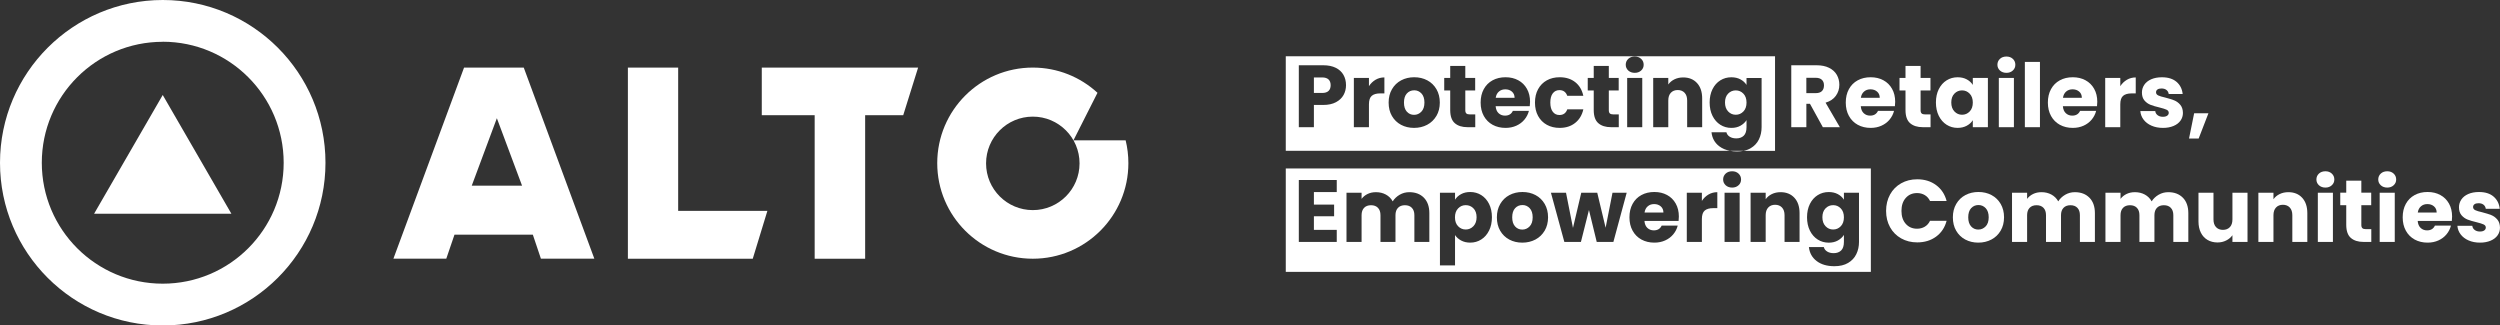 <?xml version="1.0" encoding="UTF-8"?>
<svg xmlns="http://www.w3.org/2000/svg" id="Capa_2" data-name="Capa 2" viewBox="0 0 1468.3 191.17">
  <rect x="0" y="0" width="1468.3" height="191.17" fill="#333333" stroke="none"/>
  <defs>
    <style>
      .cls-1 {
        fill-rule: evenodd;
      }

      .cls-1, .cls-2 {
        fill: #fff;
        stroke-width: 0px;
      }
    </style>
  </defs>
  <g id="Capa_1-2" data-name="Capa 1">
    <g>
      <g>
        <g>
          <path class="cls-2" d="M1042.51,33.04h-287.35v55.54h260.9c-2.45-.46-4.55-1.34-6.3-2.67-2.66-2.02-4.18-4.76-4.56-8.21h8.76c.28,1.11.93,1.98,1.97,2.62,1.04.64,2.31.96,3.83.96,1.83,0,3.29-.53,4.38-1.58,1.09-1.05,1.63-2.74,1.63-5.05v-4.09c-.86,1.35-2.06,2.44-3.57,3.29-1.52.85-3.3,1.27-5.34,1.27-2.38,0-4.54-.61-6.48-1.84-1.93-1.23-3.46-2.97-4.59-5.23-1.12-2.26-1.68-4.88-1.68-7.85s.56-5.58,1.68-7.82c1.12-2.24,2.65-3.97,4.59-5.18s4.09-1.81,6.48-1.81c2.04,0,3.83.41,5.36,1.24,1.54.83,2.72,1.92,3.55,3.26v-4.09h8.86v28.86c0,2.66-.53,5.07-1.58,7.23s-2.66,3.88-4.82,5.16c-1.23.73-2.63,1.24-4.19,1.55h18.48v-55.54ZM789.09,55.81c-.97,1.74-2.45,3.15-4.46,4.22-2,1.07-4.49,1.61-7.46,1.61h-5.49v13.06h-8.86v-36.37h14.35c2.9,0,5.35.5,7.36,1.5s3.51,2.38,4.51,4.14c1,1.76,1.5,3.78,1.5,6.06,0,2.11-.48,4.03-1.45,5.78ZM813.08,54.85h-2.44c-2.21,0-3.87.48-4.97,1.42-1.11.95-1.66,2.62-1.66,5v13.42h-8.86v-28.91h8.86v4.82c1.04-1.59,2.33-2.84,3.89-3.76,1.55-.91,3.28-1.37,5.18-1.37v9.38ZM843.62,68.09c-1.33,2.26-3.14,4-5.44,5.21-2.3,1.21-4.86,1.81-7.69,1.81s-5.38-.6-7.64-1.81-4.04-2.94-5.34-5.18c-1.3-2.24-1.94-4.87-1.94-7.88s.66-5.59,1.97-7.85,3.11-4,5.39-5.21,4.84-1.81,7.67-1.81,5.39.6,7.67,1.81c2.28,1.21,4.08,2.95,5.39,5.21s1.97,4.88,1.97,7.85-.67,5.59-1.99,7.85ZM866.45,74.7h-4.51c-3.21,0-5.72-.79-7.51-2.36-1.8-1.57-2.69-4.14-2.69-7.69v-11.5h-3.52v-7.36h3.52v-7.05h8.86v7.05h5.8v7.36h-5.8v11.61c0,.86.21,1.49.62,1.87.41.38,1.11.57,2.07.57h3.16v7.51ZM898.47,62.37h-20.05c.14,1.8.72,3.17,1.74,4.12,1.02.95,2.27,1.42,3.76,1.42,2.21,0,3.75-.93,4.61-2.8h9.43c-.48,1.9-1.36,3.61-2.62,5.13-1.26,1.52-2.84,2.71-4.74,3.57-1.9.86-4.02,1.3-6.37,1.3-2.83,0-5.35-.6-7.57-1.81-2.21-1.21-3.94-2.94-5.18-5.18-1.24-2.24-1.87-4.87-1.87-7.88s.61-5.63,1.84-7.88c1.23-2.24,2.94-3.97,5.16-5.18,2.21-1.21,4.75-1.81,7.62-1.81s5.28.59,7.46,1.76c2.18,1.17,3.88,2.85,5.1,5.03,1.23,2.18,1.84,4.72,1.84,7.62,0,.83-.05,1.69-.16,2.59ZM911.99,65.66c.97,1.26,2.26,1.89,3.89,1.89,2.28,0,3.82-1.11,4.61-3.32h9.43c-.76,3.39-2.37,6.04-4.82,7.98-2.45,1.94-5.48,2.9-9.07,2.9-2.83,0-5.35-.6-7.54-1.81-2.19-1.21-3.9-2.94-5.13-5.18-1.23-2.24-1.84-4.87-1.84-7.88s.61-5.63,1.84-7.88c1.23-2.24,2.94-3.97,5.13-5.18,2.19-1.21,4.71-1.81,7.54-1.81,3.63,0,6.66.95,9.09,2.85,2.44,1.9,4.03,4.58,4.79,8.03h-9.43c-.8-2.21-2.33-3.32-4.61-3.32-1.62,0-2.92.63-3.89,1.89-.97,1.26-1.45,3.07-1.45,5.41s.48,4.15,1.45,5.41ZM950.74,74.7h-4.51c-3.21,0-5.72-.79-7.51-2.36-1.8-1.57-2.69-4.14-2.69-7.69v-11.5h-3.52v-7.36h3.52v-7.05h8.86v7.05h5.8v7.36h-5.8v11.61c0,.86.21,1.49.62,1.87.41.38,1.11.57,2.07.57h3.16v7.51ZM964.53,74.7h-8.86v-28.91h8.86v28.91ZM963.88,41.41c-.98.92-2.24,1.37-3.76,1.37s-2.82-.46-3.81-1.37c-.98-.91-1.48-2.05-1.48-3.39s.49-2.53,1.48-3.45c.98-.91,2.25-1.37,3.81-1.37s2.77.46,3.76,1.37c.98.92,1.48,2.06,1.48,3.45s-.49,2.48-1.48,3.39ZM999.71,74.7h-8.81v-15.7c0-1.93-.5-3.44-1.5-4.51-1-1.07-2.35-1.61-4.04-1.61s-3.04.54-4.04,1.61c-1,1.07-1.5,2.57-1.5,4.51v15.7h-8.86v-28.91h8.86v3.83c.9-1.28,2.11-2.29,3.63-3.03,1.52-.74,3.23-1.11,5.13-1.11,3.38,0,6.09,1.1,8.11,3.29s3.03,5.21,3.03,9.04v16.89Z"></path>
          <path class="cls-2" d="M888,53.82c-1.04-.9-2.33-1.35-3.89-1.35s-2.74.43-3.76,1.3c-1.02.86-1.65,2.09-1.89,3.68h11.09c0-1.52-.52-2.73-1.55-3.63Z"></path>
          <path class="cls-2" d="M830.59,53.04c-1.73,0-3.16.61-4.3,1.84-1.14,1.23-1.71,3.01-1.71,5.36s.56,4.09,1.68,5.34c1.12,1.24,2.53,1.87,4.22,1.87s3.13-.62,4.33-1.87c1.19-1.24,1.79-3.02,1.79-5.34s-.58-4.09-1.74-5.34c-1.16-1.24-2.58-1.87-4.27-1.87Z"></path>
          <path class="cls-2" d="M776.5,45.48h-4.82v9.12h4.82c1.69,0,2.95-.4,3.78-1.19.83-.79,1.24-1.92,1.24-3.37s-.41-2.57-1.24-3.37c-.83-.79-2.09-1.19-3.78-1.19Z"></path>
          <path class="cls-2" d="M1019.45,53.09c-1.76,0-3.26.63-4.48,1.89-1.23,1.26-1.84,3-1.84,5.21s.61,3.96,1.84,5.26c1.23,1.3,2.72,1.94,4.48,1.94s3.26-.64,4.48-1.92c1.23-1.28,1.84-3.02,1.84-5.23s-.61-3.95-1.84-5.23c-1.23-1.28-2.72-1.92-4.48-1.92Z"></path>
          <path class="cls-2" d="M1020.17,88.95c1.39,0,2.67-.13,3.86-.37h-7.98c1.28.24,2.64.37,4.11.37Z"></path>
        </g>
        <path class="cls-2" d="M1070.59,74.7l-7.56-13.73h-2.12v13.73h-8.86v-36.37h14.87c2.87,0,5.31.5,7.33,1.5s3.53,2.38,4.53,4.12c1,1.74,1.5,3.69,1.5,5.83,0,2.42-.68,4.58-2.05,6.48-1.36,1.9-3.38,3.25-6.04,4.04l8.39,14.4h-10ZM1060.9,54.7h5.49c1.62,0,2.84-.4,3.65-1.19.81-.79,1.22-1.92,1.22-3.37s-.41-2.47-1.22-3.26c-.81-.79-2.03-1.19-3.65-1.19h-5.49v9.02Z"></path>
        <path class="cls-2" d="M1112.92,62.37h-20.05c.14,1.8.72,3.17,1.74,4.12,1.02.95,2.27,1.42,3.76,1.42,2.21,0,3.75-.93,4.61-2.8h9.43c-.48,1.9-1.36,3.61-2.62,5.13-1.26,1.52-2.84,2.71-4.74,3.57-1.9.86-4.02,1.3-6.37,1.3-2.83,0-5.35-.6-7.57-1.81-2.21-1.21-3.94-2.94-5.18-5.18-1.24-2.24-1.87-4.87-1.87-7.88s.61-5.63,1.84-7.88c1.23-2.24,2.94-3.97,5.16-5.18,2.21-1.21,4.75-1.81,7.62-1.81s5.28.59,7.46,1.76c2.18,1.17,3.88,2.85,5.1,5.03,1.23,2.18,1.84,4.72,1.84,7.62,0,.83-.05,1.69-.16,2.59ZM1104.01,57.44c0-1.52-.52-2.73-1.55-3.63-1.04-.9-2.33-1.35-3.89-1.35s-2.74.43-3.76,1.3c-1.02.86-1.65,2.09-1.89,3.68h11.09Z"></path>
        <path class="cls-2" d="M1133.85,67.19v7.51h-4.51c-3.21,0-5.72-.79-7.51-2.36-1.8-1.57-2.69-4.14-2.69-7.69v-11.5h-3.52v-7.36h3.52v-7.05h8.86v7.05h5.8v7.36h-5.8v11.61c0,.86.21,1.49.62,1.87.41.38,1.11.57,2.07.57h3.16Z"></path>
        <path class="cls-2" d="M1138.69,52.37c1.12-2.24,2.65-3.97,4.59-5.18s4.09-1.81,6.48-1.81c2.04,0,3.83.41,5.36,1.24,1.54.83,2.72,1.92,3.55,3.26v-4.09h8.86v28.91h-8.86v-4.09c-.86,1.35-2.06,2.44-3.6,3.26-1.54.83-3.33,1.24-5.36,1.24-2.35,0-4.49-.61-6.43-1.84-1.93-1.23-3.46-2.97-4.59-5.23-1.12-2.26-1.68-4.88-1.68-7.85s.56-5.58,1.68-7.82ZM1156.83,55.01c-1.23-1.28-2.72-1.92-4.48-1.92s-3.26.63-4.48,1.89c-1.23,1.26-1.84,3-1.84,5.21s.61,3.96,1.84,5.26c1.23,1.3,2.72,1.94,4.48,1.94s3.26-.64,4.48-1.92c1.23-1.28,1.84-3.02,1.84-5.23s-.61-3.95-1.84-5.23Z"></path>
        <path class="cls-2" d="M1174.6,41.41c-.98-.91-1.48-2.05-1.48-3.39s.49-2.53,1.48-3.45c.98-.91,2.25-1.37,3.81-1.37s2.77.46,3.76,1.37c.98.92,1.48,2.06,1.48,3.45s-.49,2.48-1.48,3.39c-.98.92-2.24,1.37-3.76,1.37s-2.82-.46-3.81-1.37ZM1182.81,45.79v28.91h-8.86v-28.91h8.86Z"></path>
        <path class="cls-2" d="M1198.1,36.36v38.34h-8.86v-38.34h8.86Z"></path>
        <path class="cls-2" d="M1231.62,62.37h-20.05c.14,1.8.72,3.17,1.74,4.12,1.02.95,2.27,1.42,3.76,1.42,2.21,0,3.75-.93,4.61-2.8h9.43c-.48,1.9-1.36,3.61-2.62,5.13-1.26,1.52-2.84,2.71-4.74,3.57-1.9.86-4.02,1.3-6.37,1.3-2.83,0-5.35-.6-7.57-1.81-2.21-1.21-3.94-2.94-5.18-5.18-1.24-2.24-1.87-4.87-1.87-7.88s.61-5.63,1.84-7.88c1.23-2.24,2.94-3.97,5.16-5.18,2.21-1.21,4.75-1.81,7.62-1.81s5.28.59,7.46,1.76c2.18,1.17,3.88,2.85,5.1,5.03,1.23,2.18,1.84,4.72,1.84,7.62,0,.83-.05,1.69-.16,2.59ZM1222.71,57.44c0-1.52-.52-2.73-1.55-3.63-1.04-.9-2.33-1.35-3.89-1.35s-2.74.43-3.76,1.3c-1.02.86-1.65,2.09-1.89,3.68h11.09Z"></path>
        <path class="cls-2" d="M1249.18,46.85c1.55-.91,3.28-1.37,5.18-1.37v9.38h-2.44c-2.21,0-3.87.48-4.97,1.42-1.11.95-1.66,2.62-1.66,5v13.42h-8.86v-28.91h8.86v4.82c1.04-1.59,2.33-2.84,3.89-3.76Z"></path>
        <path class="cls-2" d="M1263.64,73.82c-1.97-.86-3.52-2.05-4.66-3.55-1.14-1.5-1.78-3.19-1.92-5.05h8.76c.1,1,.57,1.81,1.4,2.44s1.85.93,3.06.93c1.11,0,1.96-.21,2.56-.65.6-.43.91-.99.91-1.68,0-.83-.43-1.44-1.3-1.84-.86-.4-2.26-.84-4.2-1.32-2.07-.48-3.8-.99-5.18-1.53-1.38-.54-2.57-1.38-3.57-2.54-1-1.16-1.5-2.72-1.5-4.69,0-1.66.46-3.17,1.37-4.53.91-1.36,2.26-2.44,4.04-3.24,1.78-.79,3.89-1.19,6.35-1.19,3.63,0,6.48.9,8.57,2.69,2.09,1.8,3.29,4.18,3.6,7.15h-8.19c-.14-1-.58-1.8-1.32-2.38-.74-.59-1.72-.88-2.93-.88-1.04,0-1.83.2-2.38.6-.55.4-.83.94-.83,1.63,0,.83.44,1.45,1.32,1.87.88.41,2.25.83,4.12,1.24,2.14.55,3.89,1.1,5.23,1.63,1.35.54,2.53,1.4,3.55,2.59,1.02,1.19,1.55,2.79,1.58,4.79,0,1.69-.48,3.2-1.42,4.53-.95,1.33-2.31,2.38-4.09,3.13s-3.84,1.14-6.19,1.14c-2.52,0-4.77-.43-6.74-1.3Z"></path>
        <path class="cls-2" d="M1297.06,66.51l-5.75,14.87h-5.65l3.01-14.87h8.39Z"></path>
        <g>
          <path class="cls-2" d="M894.16,120.43c-1.73,0-3.16.61-4.3,1.84-1.14,1.23-1.71,3.01-1.71,5.36s.56,4.09,1.68,5.34c1.12,1.24,2.53,1.87,4.22,1.87s3.13-.62,4.33-1.87c1.19-1.24,1.79-3.02,1.79-5.34s-.58-4.09-1.74-5.34c-1.16-1.24-2.58-1.87-4.27-1.87Z"></path>
          <path class="cls-2" d="M860.85,120.49c-1.76,0-3.26.64-4.48,1.92-1.23,1.28-1.84,3.02-1.84,5.23s.61,3.96,1.84,5.23c1.23,1.28,2.72,1.92,4.48,1.92s3.26-.65,4.51-1.94c1.24-1.3,1.87-3.05,1.87-5.26s-.61-3.95-1.84-5.21c-1.23-1.26-2.74-1.89-4.53-1.89Z"></path>
          <path class="cls-2" d="M975.41,121.21c-1.04-.9-2.33-1.35-3.89-1.35s-2.74.43-3.76,1.3c-1.02.86-1.65,2.09-1.89,3.68h11.09c0-1.52-.52-2.73-1.55-3.63Z"></path>
          <path class="cls-2" d="M1076.65,120.49c-1.76,0-3.26.63-4.48,1.89-1.23,1.26-1.84,3-1.84,5.21s.61,3.96,1.84,5.26c1.23,1.3,2.72,1.94,4.48,1.94s3.26-.64,4.48-1.92c1.23-1.28,1.84-3.02,1.84-5.23s-.61-3.95-1.84-5.23c-1.23-1.28-2.72-1.92-4.48-1.92Z"></path>
          <path class="cls-2" d="M755.16,98.95v60.73h343.63v-60.73h-343.63ZM785.1,112.82h-13.42v7.36h11.87v6.84h-11.87v7.98h13.42v7.1h-22.28v-36.37h22.28v7.1ZM839.5,142.09h-8.81v-15.7c0-1.87-.49-3.31-1.48-4.33-.98-1.02-2.34-1.53-4.07-1.53s-3.08.51-4.07,1.53c-.98,1.02-1.48,2.46-1.48,4.33v15.7h-8.81v-15.7c0-1.87-.49-3.31-1.48-4.33-.98-1.02-2.34-1.53-4.07-1.53s-3.08.51-4.07,1.53c-.98,1.02-1.48,2.46-1.48,4.33v15.7h-8.86v-28.91h8.86v3.63c.9-1.21,2.07-2.17,3.52-2.88,1.45-.71,3.09-1.06,4.92-1.06,2.18,0,4.12.47,5.83,1.4,1.71.93,3.05,2.26,4.02,3.99,1-1.59,2.36-2.88,4.09-3.89,1.73-1,3.61-1.5,5.65-1.5,3.59,0,6.45,1.09,8.58,3.26,2.12,2.18,3.19,5.2,3.19,9.07v16.89ZM874.55,135.43c-1.12,2.26-2.65,4.01-4.59,5.23-1.94,1.23-4.09,1.84-6.48,1.84-2,0-3.77-.41-5.31-1.24-1.54-.83-2.74-1.9-3.6-3.21v17.82h-8.86v-42.69h8.86v4.09c.86-1.35,2.05-2.44,3.58-3.26,1.52-.83,3.3-1.24,5.34-1.24,2.38,0,4.54.6,6.48,1.81,1.93,1.21,3.46,2.94,4.59,5.18,1.12,2.25,1.68,4.85,1.68,7.82s-.56,5.59-1.68,7.85ZM907.2,135.49c-1.33,2.26-3.14,4-5.44,5.21-2.3,1.21-4.86,1.81-7.69,1.81s-5.38-.6-7.64-1.81-4.04-2.94-5.34-5.18c-1.3-2.24-1.94-4.87-1.94-7.88s.66-5.59,1.97-7.85,3.11-4,5.39-5.21,4.84-1.81,7.67-1.81,5.39.6,7.67,1.81c2.28,1.21,4.08,2.95,5.39,5.21s1.97,4.88,1.97,7.85-.67,5.59-1.99,7.85ZM947.58,142.09h-9.79l-4.56-18.76-4.72,18.76h-9.74l-7.88-28.91h8.86l4.09,20.67,4.87-20.67h9.38l4.92,20.57,4.04-20.57h8.34l-7.82,28.91ZM985.87,129.76h-20.05c.14,1.8.72,3.17,1.74,4.12,1.02.95,2.27,1.42,3.76,1.42,2.21,0,3.75-.93,4.61-2.8h9.43c-.48,1.9-1.36,3.61-2.62,5.13-1.26,1.52-2.84,2.71-4.74,3.57-1.9.86-4.02,1.3-6.37,1.3-2.83,0-5.35-.6-7.57-1.81-2.21-1.21-3.94-2.94-5.18-5.18-1.24-2.24-1.87-4.87-1.87-7.88s.61-5.63,1.84-7.88c1.23-2.24,2.94-3.97,5.16-5.18,2.21-1.21,4.75-1.81,7.62-1.81s5.28.59,7.46,1.76c2.18,1.17,3.88,2.85,5.1,5.03,1.23,2.18,1.84,4.72,1.84,7.62,0,.83-.05,1.69-.16,2.59ZM1008.62,122.25h-2.44c-2.21,0-3.87.48-4.97,1.42-1.11.95-1.66,2.62-1.66,5v13.42h-8.86v-28.91h8.86v4.82c1.04-1.59,2.33-2.84,3.89-3.76,1.55-.91,3.28-1.37,5.18-1.37v9.38ZM1021.73,142.09h-8.86v-28.91h8.86v28.91ZM1021.08,108.8c-.98.92-2.24,1.37-3.76,1.37s-2.82-.46-3.81-1.37c-.98-.91-1.48-2.05-1.48-3.39s.49-2.53,1.48-3.45c.98-.91,2.25-1.37,3.81-1.37s2.77.46,3.76,1.37c.98.92,1.48,2.06,1.48,3.45s-.49,2.48-1.48,3.39ZM1056.91,142.09h-8.81v-15.7c0-1.93-.5-3.44-1.5-4.51-1-1.07-2.35-1.61-4.04-1.61s-3.04.54-4.04,1.61c-1,1.07-1.5,2.57-1.5,4.51v15.7h-8.86v-28.91h8.86v3.83c.9-1.28,2.11-2.29,3.63-3.03,1.52-.74,3.23-1.11,5.13-1.11,3.38,0,6.09,1.1,8.11,3.29s3.03,5.21,3.03,9.04v16.89ZM1091.83,142.04c0,2.66-.53,5.07-1.58,7.23s-2.66,3.88-4.82,5.16c-2.16,1.28-4.84,1.92-8.06,1.92-4.28,0-7.76-1.01-10.41-3.03-2.66-2.02-4.18-4.76-4.56-8.21h8.76c.28,1.11.93,1.98,1.97,2.62,1.04.64,2.31.96,3.83.96,1.83,0,3.29-.53,4.38-1.58,1.09-1.05,1.63-2.74,1.63-5.05v-4.09c-.86,1.35-2.06,2.44-3.57,3.29-1.52.85-3.3,1.27-5.34,1.27-2.38,0-4.54-.61-6.48-1.84-1.93-1.23-3.46-2.97-4.59-5.23-1.12-2.26-1.68-4.88-1.68-7.85s.56-5.58,1.68-7.82c1.12-2.24,2.65-3.97,4.59-5.18s4.09-1.81,6.48-1.81c2.04,0,3.83.41,5.36,1.24,1.54.83,2.72,1.92,3.55,3.26v-4.09h8.86v28.86Z"></path>
        </g>
        <path class="cls-2" d="M1110.07,114.24c1.55-2.81,3.72-5.01,6.5-6.58,2.78-1.57,5.93-2.36,9.46-2.36,4.32,0,8.01,1.14,11.09,3.42,3.07,2.28,5.13,5.39,6.17,9.33h-9.74c-.73-1.52-1.75-2.68-3.08-3.47-1.33-.79-2.84-1.19-4.53-1.19-2.73,0-4.94.95-6.63,2.85-1.69,1.9-2.54,4.44-2.54,7.62s.85,5.72,2.54,7.62c1.69,1.9,3.9,2.85,6.63,2.85,1.69,0,3.2-.4,4.53-1.19,1.33-.79,2.36-1.95,3.08-3.47h9.74c-1.04,3.94-3.09,7.04-6.17,9.3-3.08,2.26-6.77,3.39-11.09,3.39-3.52,0-6.68-.79-9.46-2.36-2.78-1.57-4.95-3.76-6.5-6.55s-2.33-5.99-2.33-9.59.78-6.8,2.33-9.61Z"></path>
        <path class="cls-2" d="M1154.24,140.69c-2.26-1.21-4.04-2.94-5.34-5.18-1.3-2.24-1.94-4.87-1.94-7.88s.66-5.59,1.97-7.85,3.11-4,5.39-5.21,4.84-1.81,7.67-1.81,5.39.6,7.67,1.81c2.28,1.21,4.08,2.95,5.39,5.21s1.97,4.88,1.97,7.85-.67,5.59-1.99,7.85c-1.33,2.26-3.14,4-5.44,5.21-2.3,1.21-4.86,1.81-7.69,1.81s-5.38-.6-7.64-1.81ZM1166.21,132.97c1.19-1.24,1.79-3.02,1.79-5.34s-.58-4.09-1.74-5.34c-1.16-1.24-2.58-1.87-4.27-1.87s-3.16.61-4.3,1.84c-1.14,1.23-1.71,3.01-1.71,5.36s.56,4.09,1.68,5.34c1.12,1.24,2.53,1.87,4.22,1.87s3.13-.62,4.33-1.87Z"></path>
        <path class="cls-2" d="M1227.19,116.13c2.12,2.18,3.19,5.2,3.19,9.07v16.89h-8.81v-15.7c0-1.87-.49-3.31-1.48-4.33-.98-1.02-2.34-1.53-4.07-1.53s-3.08.51-4.07,1.53c-.98,1.02-1.48,2.46-1.48,4.33v15.7h-8.81v-15.7c0-1.87-.49-3.31-1.48-4.33-.98-1.02-2.34-1.53-4.07-1.53s-3.08.51-4.07,1.53c-.98,1.02-1.48,2.46-1.48,4.33v15.7h-8.86v-28.91h8.86v3.63c.9-1.21,2.07-2.17,3.52-2.88,1.45-.71,3.09-1.06,4.92-1.06,2.18,0,4.12.47,5.83,1.4,1.71.93,3.05,2.26,4.02,3.99,1-1.59,2.36-2.88,4.09-3.89,1.73-1,3.61-1.5,5.65-1.5,3.59,0,6.45,1.09,8.58,3.26Z"></path>
        <path class="cls-2" d="M1282.06,116.13c2.12,2.18,3.19,5.2,3.19,9.07v16.89h-8.81v-15.7c0-1.87-.49-3.31-1.48-4.33-.98-1.02-2.34-1.53-4.07-1.53s-3.08.51-4.07,1.53c-.98,1.02-1.48,2.46-1.48,4.33v15.7h-8.81v-15.7c0-1.87-.49-3.31-1.48-4.33-.98-1.02-2.34-1.53-4.07-1.53s-3.08.51-4.07,1.53c-.98,1.02-1.48,2.46-1.48,4.33v15.7h-8.86v-28.91h8.86v3.63c.9-1.21,2.07-2.17,3.52-2.88,1.45-.71,3.09-1.06,4.92-1.06,2.18,0,4.12.47,5.83,1.4,1.71.93,3.05,2.26,4.02,3.99,1-1.59,2.36-2.88,4.09-3.89,1.73-1,3.61-1.5,5.65-1.5,3.59,0,6.45,1.09,8.58,3.26Z"></path>
        <path class="cls-2" d="M1320.01,113.18v28.91h-8.86v-3.94c-.9,1.28-2.12,2.31-3.65,3.08-1.54.78-3.24,1.17-5.1,1.17-2.21,0-4.16-.49-5.85-1.48-1.69-.98-3.01-2.41-3.94-4.27-.93-1.87-1.4-4.06-1.4-6.58v-16.89h8.81v15.7c0,1.93.5,3.44,1.5,4.51,1,1.07,2.35,1.61,4.04,1.61s3.09-.54,4.09-1.61c1-1.07,1.5-2.57,1.5-4.51v-15.7h8.86Z"></path>
        <path class="cls-2" d="M1352.11,116.16c2.02,2.19,3.03,5.21,3.03,9.04v16.89h-8.81v-15.7c0-1.93-.5-3.44-1.5-4.51-1-1.07-2.35-1.61-4.04-1.61s-3.04.54-4.04,1.61c-1,1.07-1.5,2.57-1.5,4.51v15.7h-8.86v-28.91h8.86v3.83c.9-1.28,2.11-2.29,3.63-3.03,1.52-.74,3.23-1.11,5.13-1.11,3.38,0,6.09,1.1,8.11,3.29Z"></path>
        <path class="cls-2" d="M1361.95,108.8c-.98-.91-1.48-2.05-1.48-3.39s.49-2.53,1.48-3.45c.98-.91,2.25-1.37,3.81-1.37s2.77.46,3.76,1.37c.98.92,1.48,2.06,1.48,3.45s-.49,2.48-1.48,3.39c-.98.92-2.24,1.37-3.76,1.37s-2.82-.46-3.81-1.37ZM1370.17,113.18v28.91h-8.86v-28.91h8.86Z"></path>
        <path class="cls-2" d="M1392.71,134.58v7.51h-4.51c-3.21,0-5.72-.79-7.51-2.36-1.8-1.57-2.69-4.14-2.69-7.69v-11.5h-3.52v-7.36h3.52v-7.05h8.86v7.05h5.8v7.36h-5.8v11.61c0,.86.21,1.49.62,1.87.41.38,1.11.57,2.07.57h3.16Z"></path>
        <path class="cls-2" d="M1398.27,108.8c-.98-.91-1.48-2.05-1.48-3.39s.49-2.53,1.48-3.45c.98-.91,2.25-1.37,3.81-1.37s2.77.46,3.76,1.37c.98.92,1.48,2.06,1.48,3.45s-.49,2.48-1.48,3.39c-.98.92-2.24,1.37-3.76,1.37s-2.82-.46-3.81-1.37ZM1406.49,113.18v28.91h-8.86v-28.91h8.86Z"></path>
        <path class="cls-2" d="M1440.01,129.76h-20.05c.14,1.8.72,3.17,1.74,4.12,1.02.95,2.27,1.42,3.76,1.42,2.21,0,3.75-.93,4.61-2.8h9.43c-.48,1.9-1.36,3.61-2.62,5.13-1.26,1.52-2.84,2.71-4.74,3.57-1.9.86-4.02,1.3-6.37,1.3-2.83,0-5.35-.6-7.57-1.81-2.21-1.21-3.94-2.94-5.18-5.18-1.24-2.24-1.87-4.87-1.87-7.88s.61-5.63,1.84-7.88c1.23-2.24,2.94-3.97,5.16-5.18,2.21-1.21,4.75-1.81,7.62-1.81s5.28.59,7.46,1.76c2.18,1.17,3.88,2.85,5.1,5.03,1.23,2.18,1.84,4.72,1.84,7.62,0,.83-.05,1.69-.16,2.59ZM1431.1,124.84c0-1.52-.52-2.73-1.55-3.63-1.04-.9-2.33-1.35-3.89-1.35s-2.74.43-3.76,1.3c-1.02.86-1.65,2.09-1.89,3.68h11.09Z"></path>
        <path class="cls-2" d="M1449.85,141.21c-1.97-.86-3.52-2.05-4.66-3.55-1.14-1.5-1.78-3.19-1.92-5.05h8.76c.1,1,.57,1.81,1.4,2.44s1.85.93,3.06.93c1.11,0,1.96-.21,2.56-.65.6-.43.91-.99.91-1.68,0-.83-.43-1.44-1.3-1.84-.86-.4-2.26-.84-4.2-1.32-2.07-.48-3.8-.99-5.18-1.53-1.38-.54-2.57-1.38-3.57-2.54-1-1.16-1.5-2.72-1.5-4.69,0-1.66.46-3.17,1.37-4.53.91-1.36,2.26-2.44,4.04-3.24,1.78-.79,3.89-1.19,6.35-1.19,3.63,0,6.48.9,8.57,2.69,2.09,1.8,3.29,4.18,3.6,7.15h-8.19c-.14-1-.58-1.8-1.32-2.38-.74-.59-1.72-.88-2.93-.88-1.04,0-1.83.2-2.38.6-.55.4-.83.94-.83,1.63,0,.83.44,1.45,1.32,1.87.88.41,2.25.83,4.12,1.24,2.14.55,3.89,1.1,5.23,1.63,1.35.54,2.53,1.4,3.55,2.59,1.02,1.19,1.55,2.79,1.58,4.79,0,1.69-.48,3.2-1.42,4.53-.95,1.33-2.31,2.38-4.09,3.13s-3.84,1.14-6.19,1.14c-2.52,0-4.77-.43-6.74-1.3Z"></path>
      </g>
      <g>
        <g id="ALTO-Family">
          <g id="ALTO-2-Copy">
            <g id="ALTO-Logotipo---Color">
              <path id="Combined-Shape" class="cls-1" d="M95.58,0c52.79,0,95.58,42.79,95.58,95.58s-42.79,95.58-95.58,95.58S0,148.37,0,95.58C.04,42.81,42.81.04,95.58,0ZM95.58,24.55c-39.23,0-71.03,31.8-71.03,71.03s31.8,71.03,71.03,71.03,71.03-31.8,71.03-71.03c-.02-39.23-31.8-71.03-71.03-71.07v.04Z"></path>
              <polygon id="Path" class="cls-1" points="95.58 55.79 135.9 125.53 55.26 125.53 95.58 55.79"></polygon>
            </g>
          </g>
        </g>
        <polygon class="cls-2" points="447.41 67.66 478.47 67.66 478.47 151.95 508.12 151.95 508.12 67.66 530.48 67.66 539.23 39.69 447.41 39.69 447.41 67.66"></polygon>
        <polygon class="cls-2" points="398.3 39.69 368.77 39.69 368.77 151.95 442.11 151.95 450.7 123.86 398.3 123.86 398.3 39.69"></polygon>
        <path class="cls-2" d="M272.55,39.69l-41.5,112.25h31.06l4.82-14.12h46.01l4.75,14.12h31.38l-41.46-112.25h-35.06ZM277.07,109.04l14.75-39.61,14.79,39.61h-29.53Z"></path>
        <path class="cls-2" d="M630.47,82.4l14.11-27.9h0c-10-9.19-23.33-14.81-37.99-14.81-31,0-56.13,25.13-56.13,56.13s25.13,56.13,56.13,56.13,56.13-25.13,56.13-56.13c0-4.62-.56-9.12-1.61-13.42h-30.64ZM606.59,123.4c-15.16,0-27.45-12.29-27.45-27.45s12.29-27.45,27.45-27.45,27.45,12.29,27.45,27.45-12.29,27.45-27.45,27.45Z"></path>
      </g>
    </g>
  </g>
</svg>
